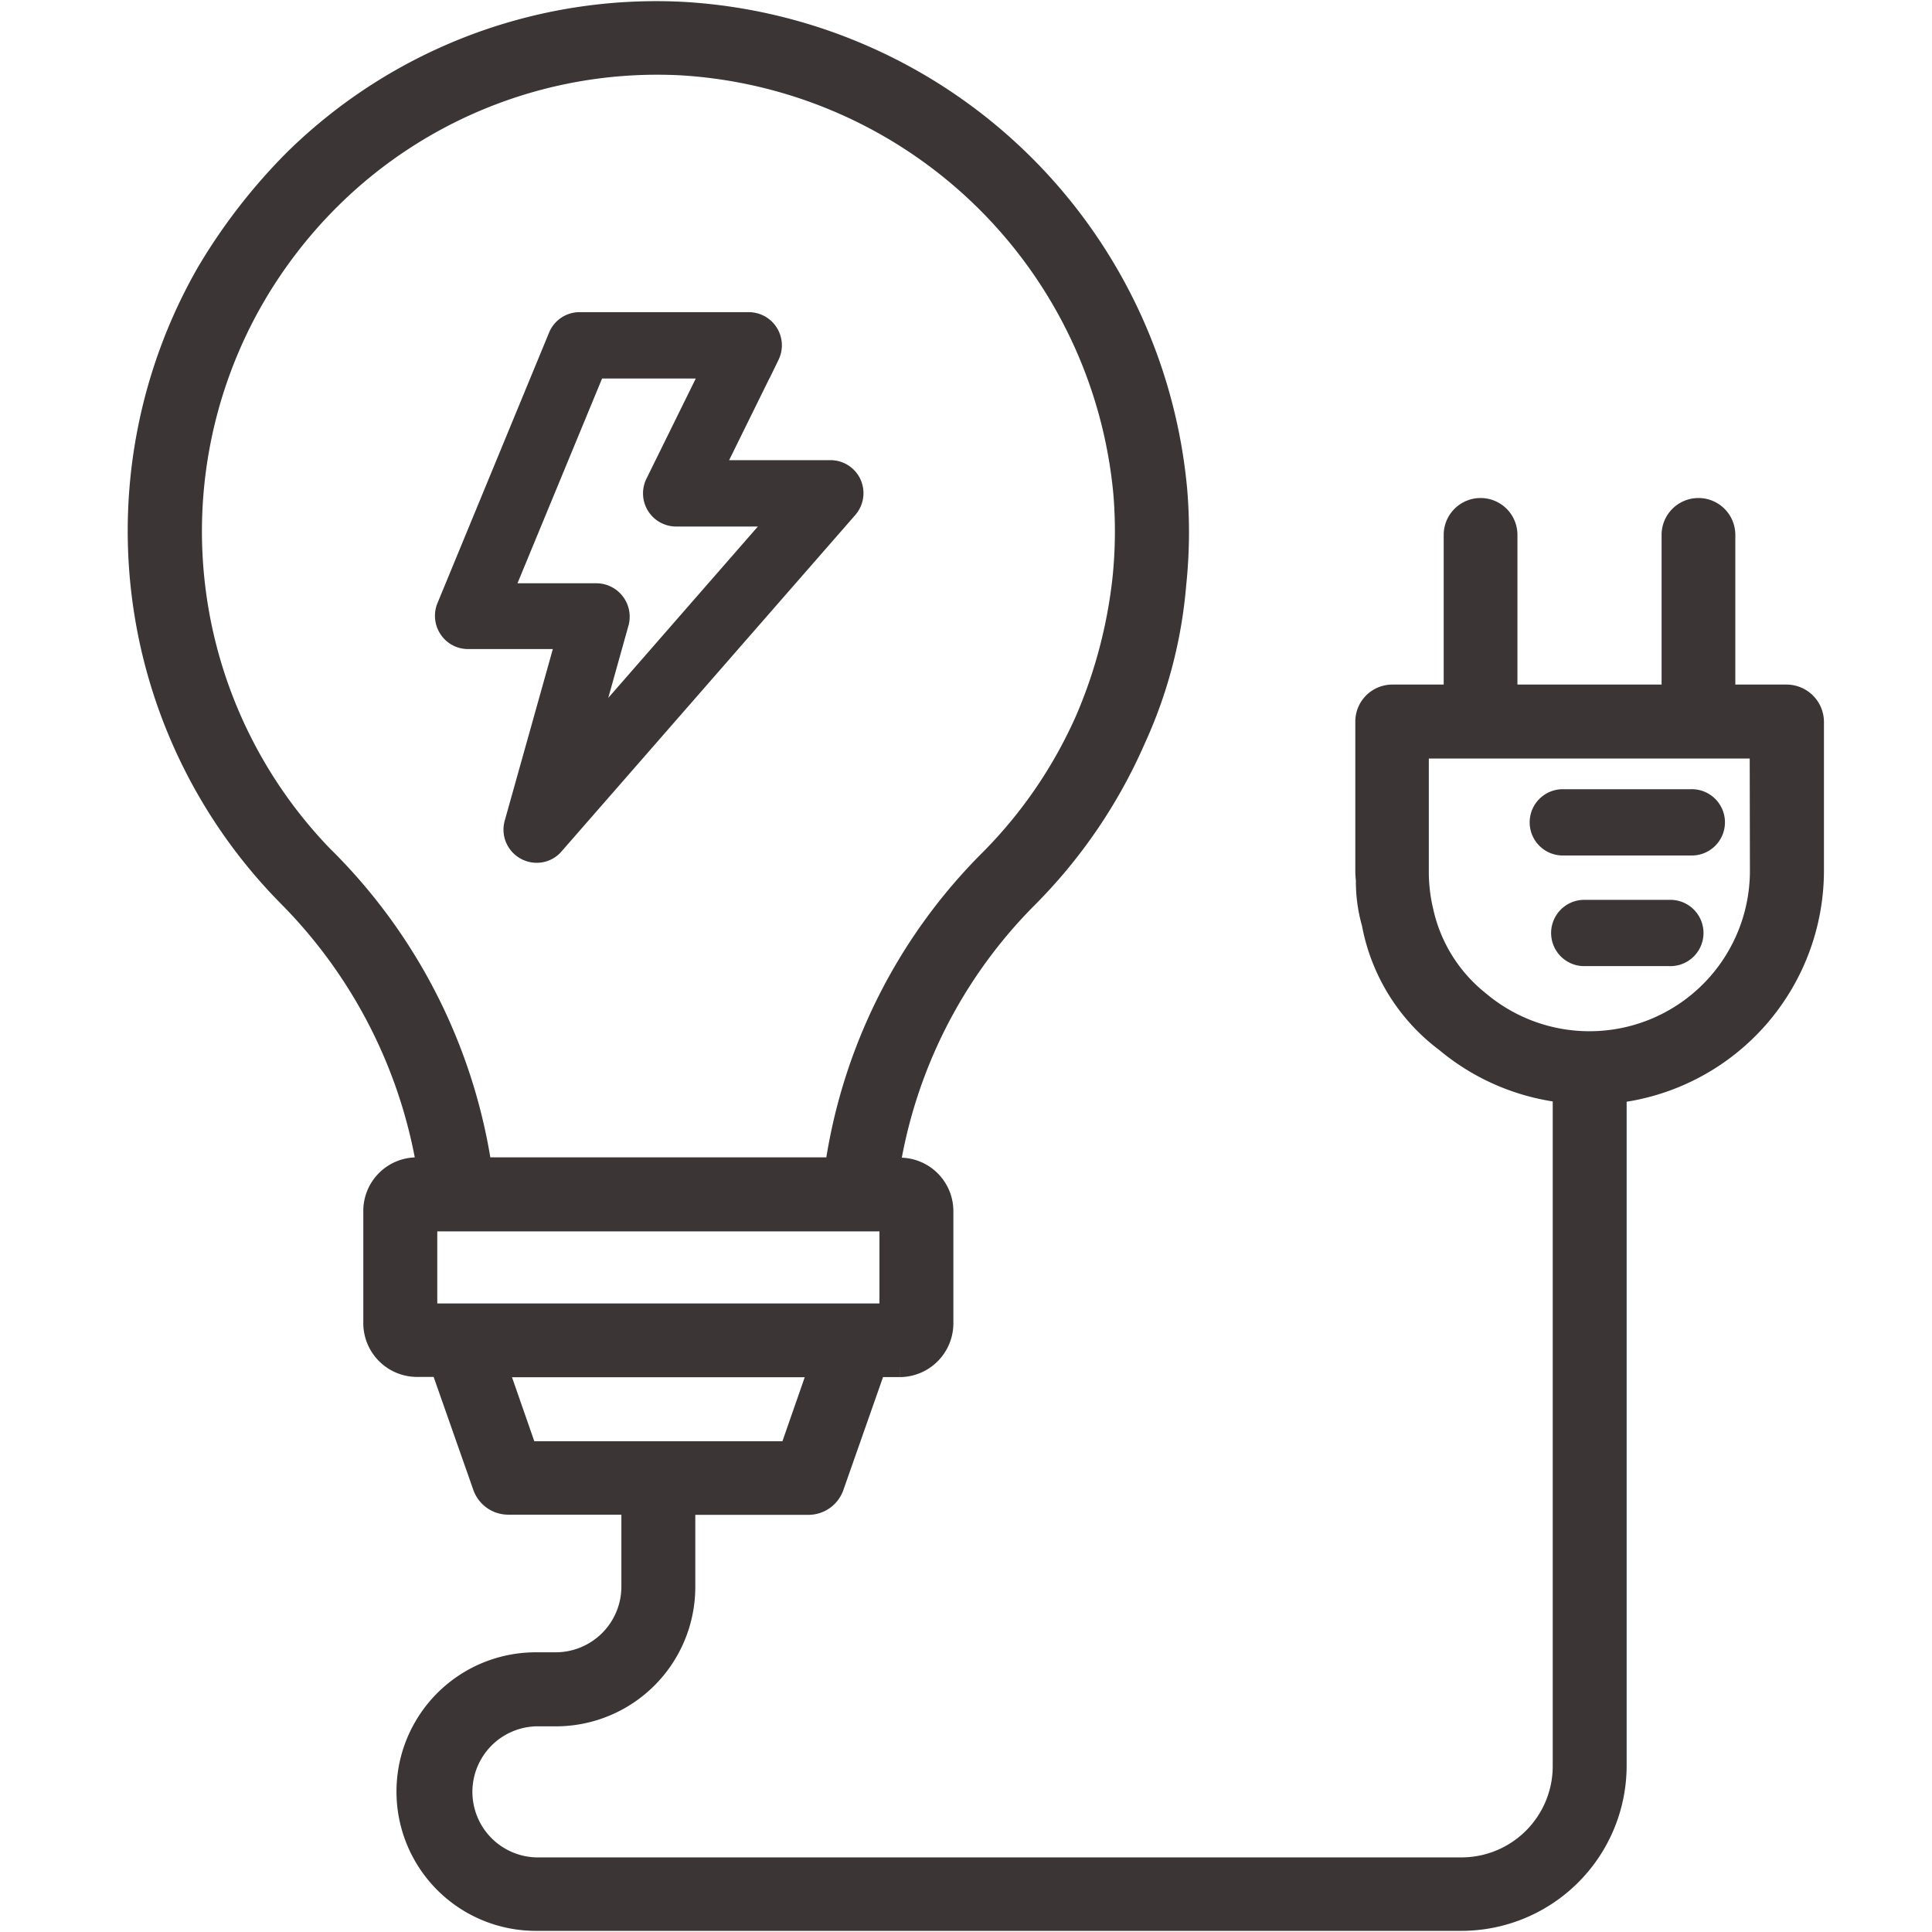 <svg xmlns="http://www.w3.org/2000/svg" width="33.508" height="33.508" viewBox="0 0 33.508 33.508">
  <g id="Group_173718" data-name="Group 173718" transform="translate(5356.995 -2822.322)">
    <rect id="Rectangle_150493" data-name="Rectangle 150493" width="33.508" height="33.508" transform="translate(-5356.995 2822.322)" fill="#fff" opacity="0"/>
    <g id="Group_172137" data-name="Group 172137" transform="translate(-5354.526 2822.593)">
      <path id="Path_17523" data-name="Path 17523" d="M33.68,13.1H32.538V10.254a.389.389,0,1,0-.779,0V13.1h-3V10.254a.389.389,0,1,0-.779,0V13.1H26.836a.392.392,0,0,0-.389.389V16.08c0,.052.005.109.01.161a2.564,2.564,0,0,0,.1.737,3.25,3.25,0,0,0,1.252,2.015,3.8,3.8,0,0,0,2.062.867V31.608a1.833,1.833,0,0,1-1.833,1.833H11.984a1.387,1.387,0,0,1,0-2.773h.348A2.168,2.168,0,0,0,14.5,28.5V27h2.212a.392.392,0,0,0,.369-.26l.748-2.129h.467a.683.683,0,0,0,.68-.68V21.98a.678.678,0,0,0-.68-.675h-.26a8.643,8.643,0,0,1,2.441-4.824,8.919,8.919,0,0,0,1.838-2.706,7.972,7.972,0,0,0,.7-2.669,8.6,8.6,0,0,0,.016-1.636,9.061,9.061,0,0,0-8.48-8.21A8.881,8.881,0,0,0,7.84,3.8a9.889,9.889,0,0,0-1.5,1.937A8.947,8.947,0,0,0,7.72,16.454,8.783,8.783,0,0,1,10.182,21.3h-.26a.678.678,0,0,0-.68.675v1.953a.683.683,0,0,0,.68.68h.467l.748,2.129a.392.392,0,0,0,.369.26h2.212v1.5a1.39,1.39,0,0,1-1.387,1.387h-.348a2.165,2.165,0,0,0,0,4.331H28.04A2.617,2.617,0,0,0,30.653,31.6V19.866a3.812,3.812,0,0,0,3.422-3.786V13.489A.4.4,0,0,0,33.68,13.1Zm-25.4,2.815A8.175,8.175,0,0,1,7.024,6.131,8.3,8.3,0,0,1,8.39,4.36a8.117,8.117,0,0,1,6.123-2.326A8.27,8.27,0,0,1,22.25,9.527a8.051,8.051,0,0,1-.016,1.5,8.593,8.593,0,0,1-.639,2.436,8.145,8.145,0,0,1-1.677,2.467,9.392,9.392,0,0,0-2.68,5.37H10.981A9.528,9.528,0,0,0,8.281,15.914Zm1.745,7.919v-1.75h8.169v1.75Zm1.755,2.389-.561-1.61H17l-.561,1.61ZM33.291,16.08A3.033,3.033,0,0,1,28.305,18.4a2.817,2.817,0,0,1-1-1.6,3,3,0,0,1-.083-.717v-2.2h6.065Z" transform="translate(-5.16 -1.248)" fill="#3c3535" stroke="#3c3535" stroke-width="0.5"/>
      <path id="Path_17524" data-name="Path 17524" d="M15.968,19.488a.324.324,0,0,0,.16.372.32.32,0,0,0,.156.039.314.314,0,0,0,.242-.113l5.094-5.834a.327.327,0,0,0,.052-.346.322.322,0,0,0-.294-.19H19.218l1.034-2.1a.325.325,0,0,0-.294-.467h-2.93a.321.321,0,0,0-.3.2l-1.939,4.7a.329.329,0,0,0,.035.3.319.319,0,0,0,.268.143h1.8Zm-.394-3.934L17.249,11.5h2.194l-1.034,2.1a.325.325,0,0,0,.294.467h1.965l-3.683,4.219.649-2.32a.33.33,0,0,0-.316-.415H15.574Z" transform="translate(-9.443 -5.456)" fill="#3c3535" stroke="#3c3535" stroke-width="0.5"/>
      <path id="Path_17525" data-name="Path 17525" d="M50.485,28.109h2.237a.325.325,0,1,0,0-.649H50.485a.325.325,0,0,0,0,.649Z" transform="translate(-25.867 -13.793)" fill="#3c3535" stroke="#3c3535" stroke-width="0.5"/>
      <path id="Path_17526" data-name="Path 17526" d="M52.838,31.14H51.345a.325.325,0,0,0,0,.649h1.493a.325.325,0,1,0,0-.649Z" transform="translate(-26.355 -15.554)" fill="#3c3535" stroke="#3c3535" stroke-width="0.5"/>
    </g>
  </g>
</svg>
